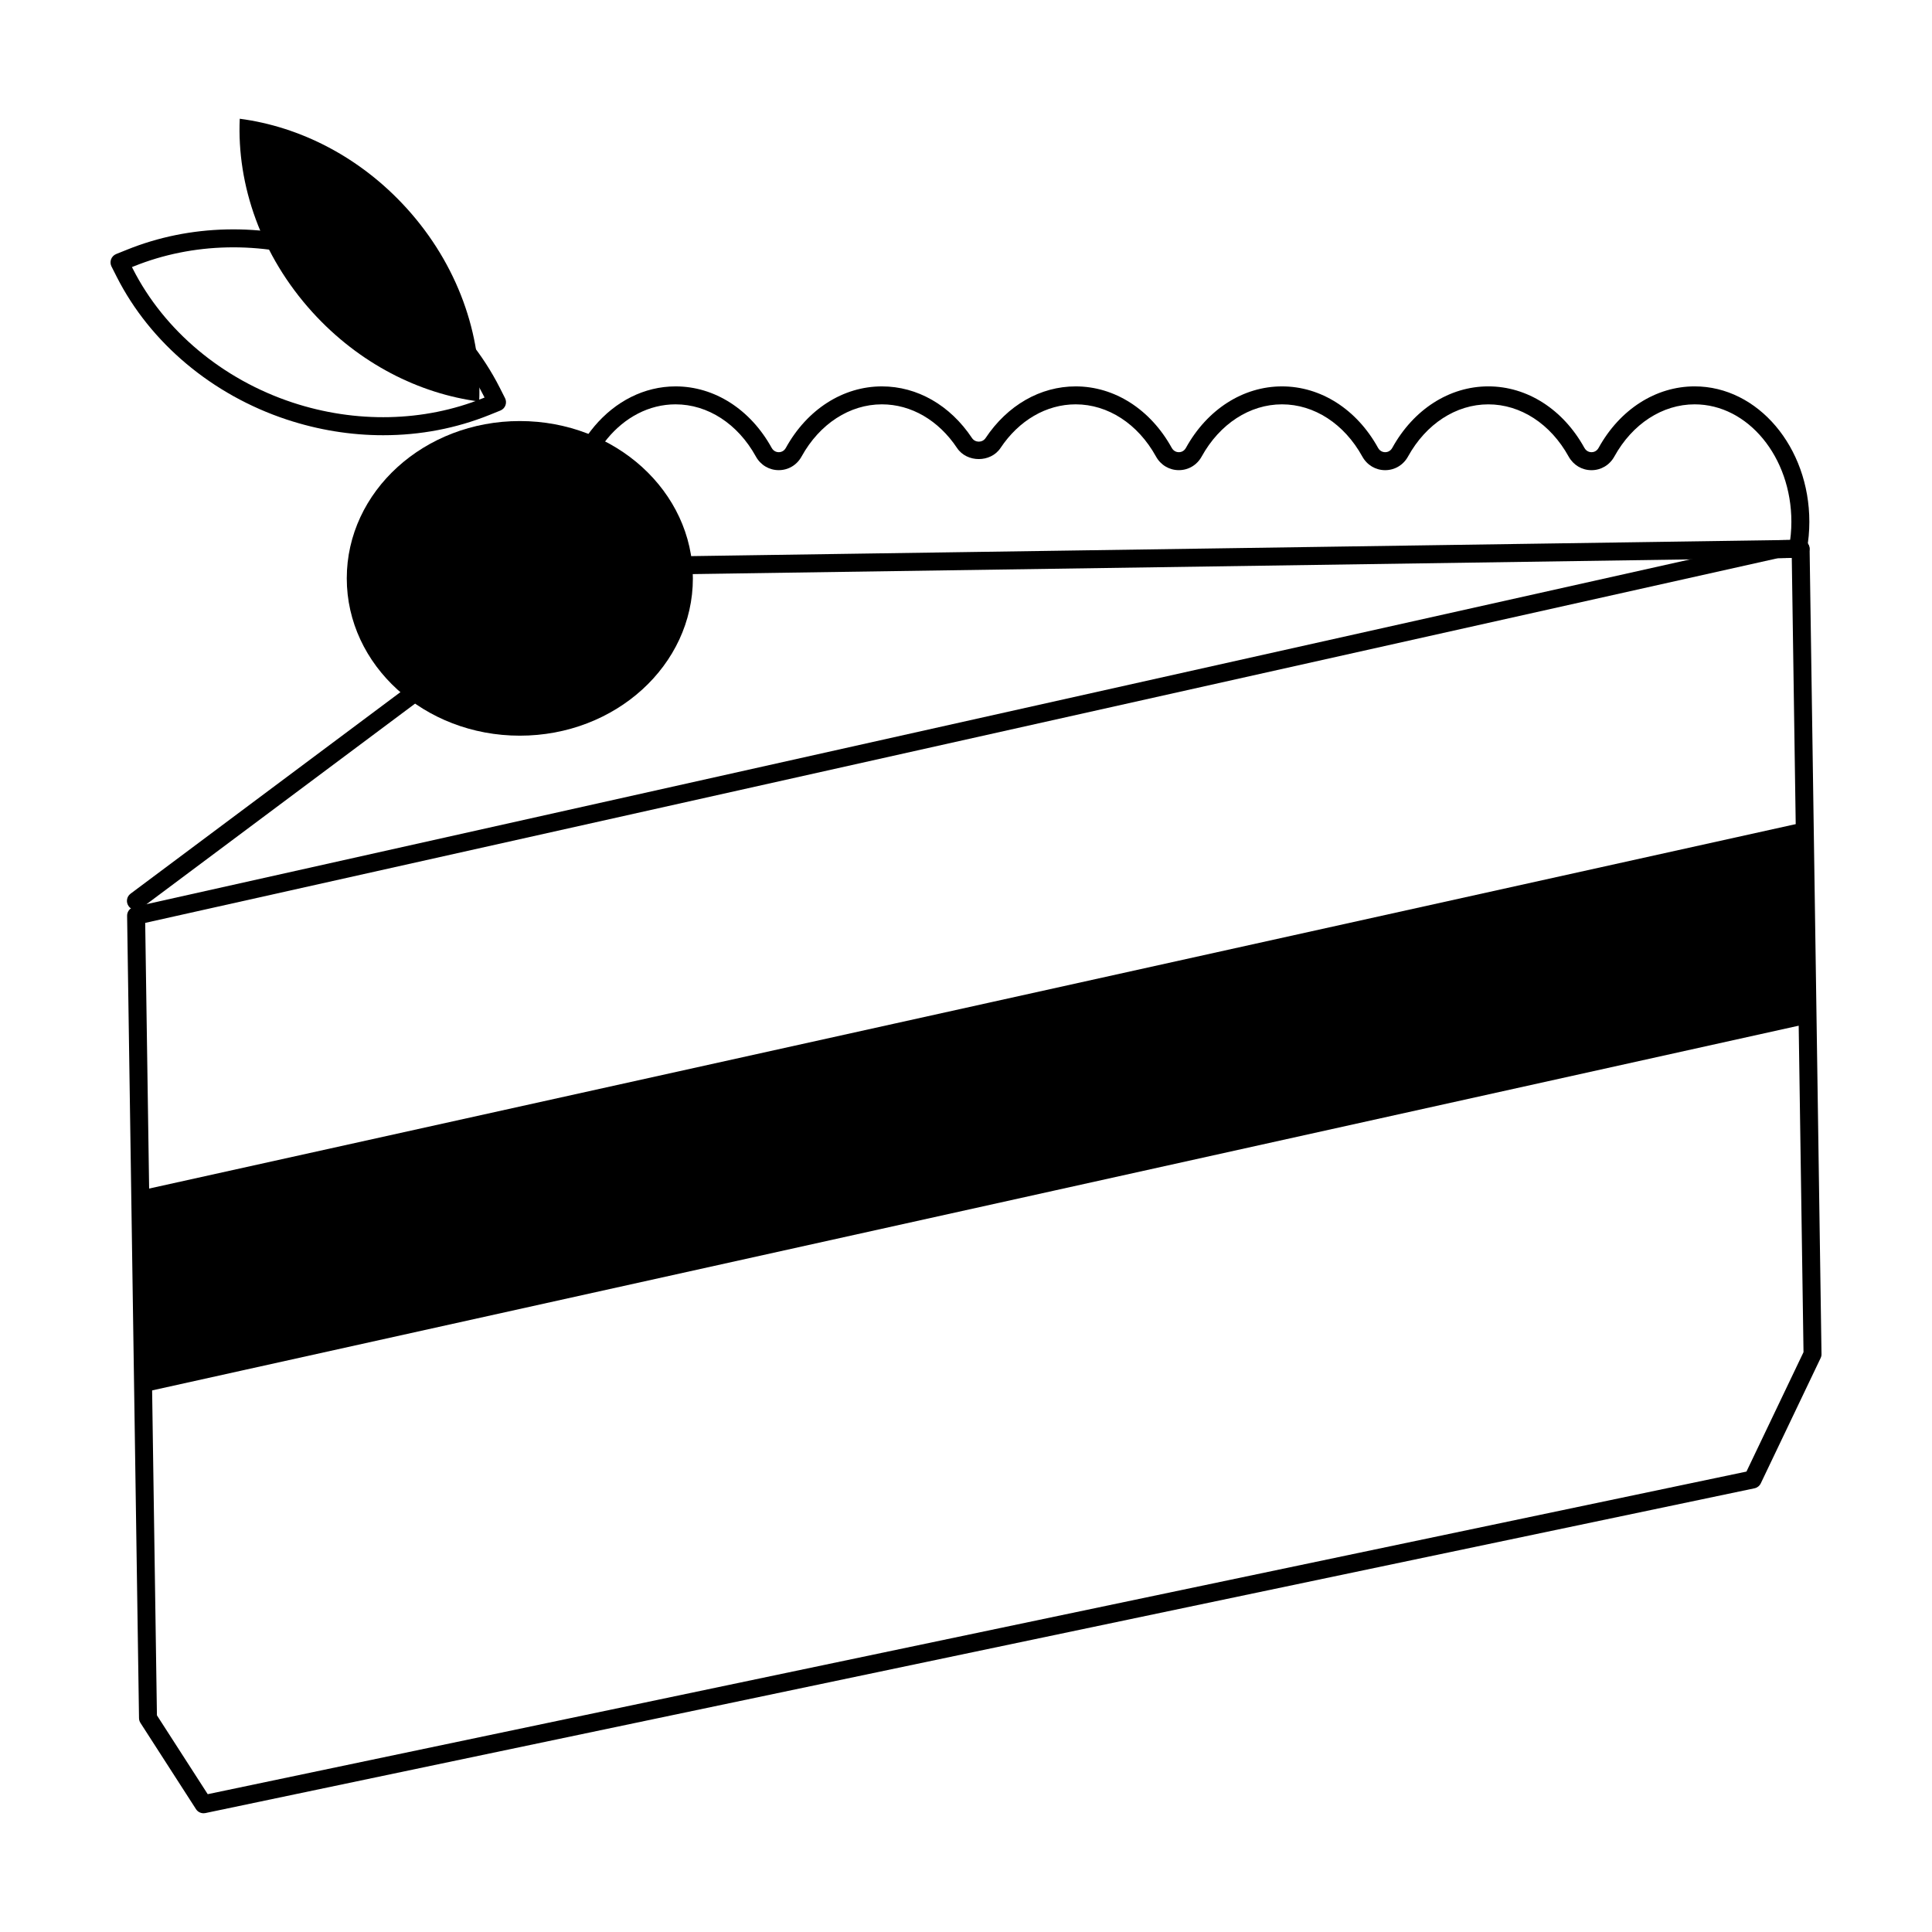 <?xml version="1.0" encoding="UTF-8"?>
<!-- Uploaded to: SVG Repo, www.svgrepo.com, Generator: SVG Repo Mixer Tools -->
<svg fill="#000000" width="800px" height="800px" version="1.1" viewBox="144 144 512 512" xmlns="http://www.w3.org/2000/svg">
 <g>
  <path d="m297.2 297.6c-0.23 0-0.469-0.035-0.699-0.105-0.719-0.223-1.301-0.777-1.551-1.492-1.523-4.352-2.293-8.969-2.293-13.719 0-19.789 13.629-35.887 30.383-35.887 10.309 0 19.824 6.09 25.453 16.281 0.578 1.047 1.516 1.16 1.891 1.16 0.371 0 1.309-0.109 1.883-1.16 5.633-10.195 15.148-16.281 25.453-16.281 9.375 0 18.078 4.992 23.875 13.695 0.848 1.266 2.742 1.266 3.594 0 5.801-8.699 14.5-13.695 23.875-13.695 10.309 0 19.82 6.09 25.453 16.281 0.578 1.047 1.516 1.16 1.891 1.16 0.371 0 1.309-0.109 1.883-1.16 5.637-10.195 15.148-16.281 25.453-16.281 10.309 0 19.82 6.09 25.449 16.281 0.578 1.047 1.516 1.16 1.891 1.16 0.371 0 1.316-0.109 1.895-1.164 5.629-10.191 15.141-16.281 25.441-16.281 10.309 0 19.82 6.09 25.453 16.281 0.578 1.047 1.516 1.164 1.891 1.164 0.371 0 1.316-0.109 1.891-1.164 5.637-10.191 15.148-16.281 25.449-16.281 16.758 0 30.391 16.102 30.391 35.887 0 2.5-0.23 5.055-0.695 7.586-0.238 1.293-1.492 2.156-2.769 1.914-1.293-0.238-2.152-1.473-1.918-2.769 0.414-2.254 0.621-4.516 0.621-6.731 0-17.16-11.504-31.125-25.633-31.125-8.543 0-16.496 5.168-21.277 13.82-1.254 2.273-3.523 3.629-6.062 3.629-2.539 0-4.805-1.355-6.062-3.621-4.781-8.656-12.734-13.824-21.281-13.824-8.543 0-16.5 5.168-21.277 13.82-1.254 2.273-3.523 3.621-6.062 3.621s-4.805-1.355-6.055-3.621c-4.781-8.656-12.734-13.824-21.281-13.824-8.543 0-16.5 5.168-21.281 13.82-1.25 2.273-3.516 3.621-6.055 3.621-2.543 0-4.812-1.355-6.062-3.621-4.781-8.652-12.734-13.82-21.281-13.82-7.754 0-15.02 4.219-19.922 11.574-2.606 3.906-8.906 3.906-11.512 0-4.902-7.356-12.16-11.574-19.922-11.574-8.543 0-16.504 5.168-21.281 13.82-1.25 2.273-3.516 3.621-6.055 3.621-2.543 0-4.812-1.355-6.062-3.621-4.777-8.652-12.73-13.82-21.281-13.82-14.125 0-25.629 13.961-25.629 31.125 0 3.258 0.414 6.453 1.223 9.508 0.715 0.016 1.41 0.344 1.875 0.961 0.785 1.055 0.562 2.543-0.484 3.332l-1.395 1.039c-0.402 0.32-0.902 0.48-1.414 0.48z"/>
  <path d="m180.02 385.13c-0.719 0-1.441-0.332-1.906-0.957-0.789-1.055-0.574-2.543 0.48-3.332l118.59-88.57c0.402-0.297 0.887-0.465 1.387-0.473l322.55-4.746c1.152 0.066 2.398 1.027 2.414 2.344 0.023 1.316-1.027 2.398-2.344 2.418l-321.78 4.734-117.96 88.102c-0.422 0.324-0.922 0.48-1.426 0.48z"/>
  <path d="m197.94 624.53c-0.797 0-1.562-0.398-2.004-1.094l-14.715-22.848c-0.242-0.371-0.371-0.805-0.379-1.25l-3.156-212.63c-0.02-1.129 0.754-2.109 1.863-2.359l434.82-97.121c0.156-0.035 0.312-0.055 0.473-0.059l6.301-0.117c0.523-0.051 1.238 0.23 1.703 0.672 0.453 0.438 0.715 1.043 0.719 1.676l3.152 213.43c0.012 0.367-0.07 0.73-0.23 1.062l-15.863 33.215c-0.324 0.672-0.934 1.152-1.652 1.305l-410.54 86.07c-0.172 0.035-0.332 0.051-0.488 0.051zm-12.352-25.949 13.461 20.895 407.78-85.492 15.121-31.648-3.109-210.48-3.672 0.07-432.69 96.648z"/>
  <path d="m327.62 297.27c0 23.027-20.531 41.691-45.863 41.691-25.328 0-45.859-18.664-45.859-41.691 0-23.023 20.531-41.688 45.859-41.688 25.332 0 45.863 18.664 45.863 41.688"/>
  <path d="m251.71 199.13c13.648 15.023 20.059 33.746 19.277 51.281-15.906-2.074-31.832-10.07-44.18-23.66-13.645-15.023-20.059-33.738-19.27-51.281 15.898 2.078 31.828 10.078 44.172 23.66z"/>
  <path d="m245.54 259.34c-8.613 0-17.211-1.402-25.555-4.156-19.746-6.531-36.16-20.297-45.031-37.785l-1.41-2.785c-0.297-0.594-0.336-1.289-0.105-1.914 0.238-0.621 0.715-1.117 1.336-1.371l2.898-1.164c16.672-6.731 35.746-7.16 53.727-1.219 19.746 6.523 36.16 20.293 45.031 37.781l1.41 2.785c0.301 0.594 0.336 1.289 0.105 1.914-0.238 0.625-0.715 1.117-1.34 1.371l-2.891 1.168c-8.863 3.566-18.34 5.375-28.176 5.375zm-66.574-44.566 0.242 0.473c8.309 16.367 23.719 29.277 42.281 35.418 16.797 5.559 34.875 5.16 50.441-1.117l0.484-0.195-0.242-0.473c-8.305-16.367-23.715-29.27-42.273-35.406-16.906-5.598-34.816-5.195-50.445 1.113z"/>
  <path d="m622.96 409.46-1.312 0.293 0.621-47.879-441.12 97.633 1.652 47.434-0.965 0.219 0.113 5.836 441.06-97.695z"/>
 </g>
</svg>